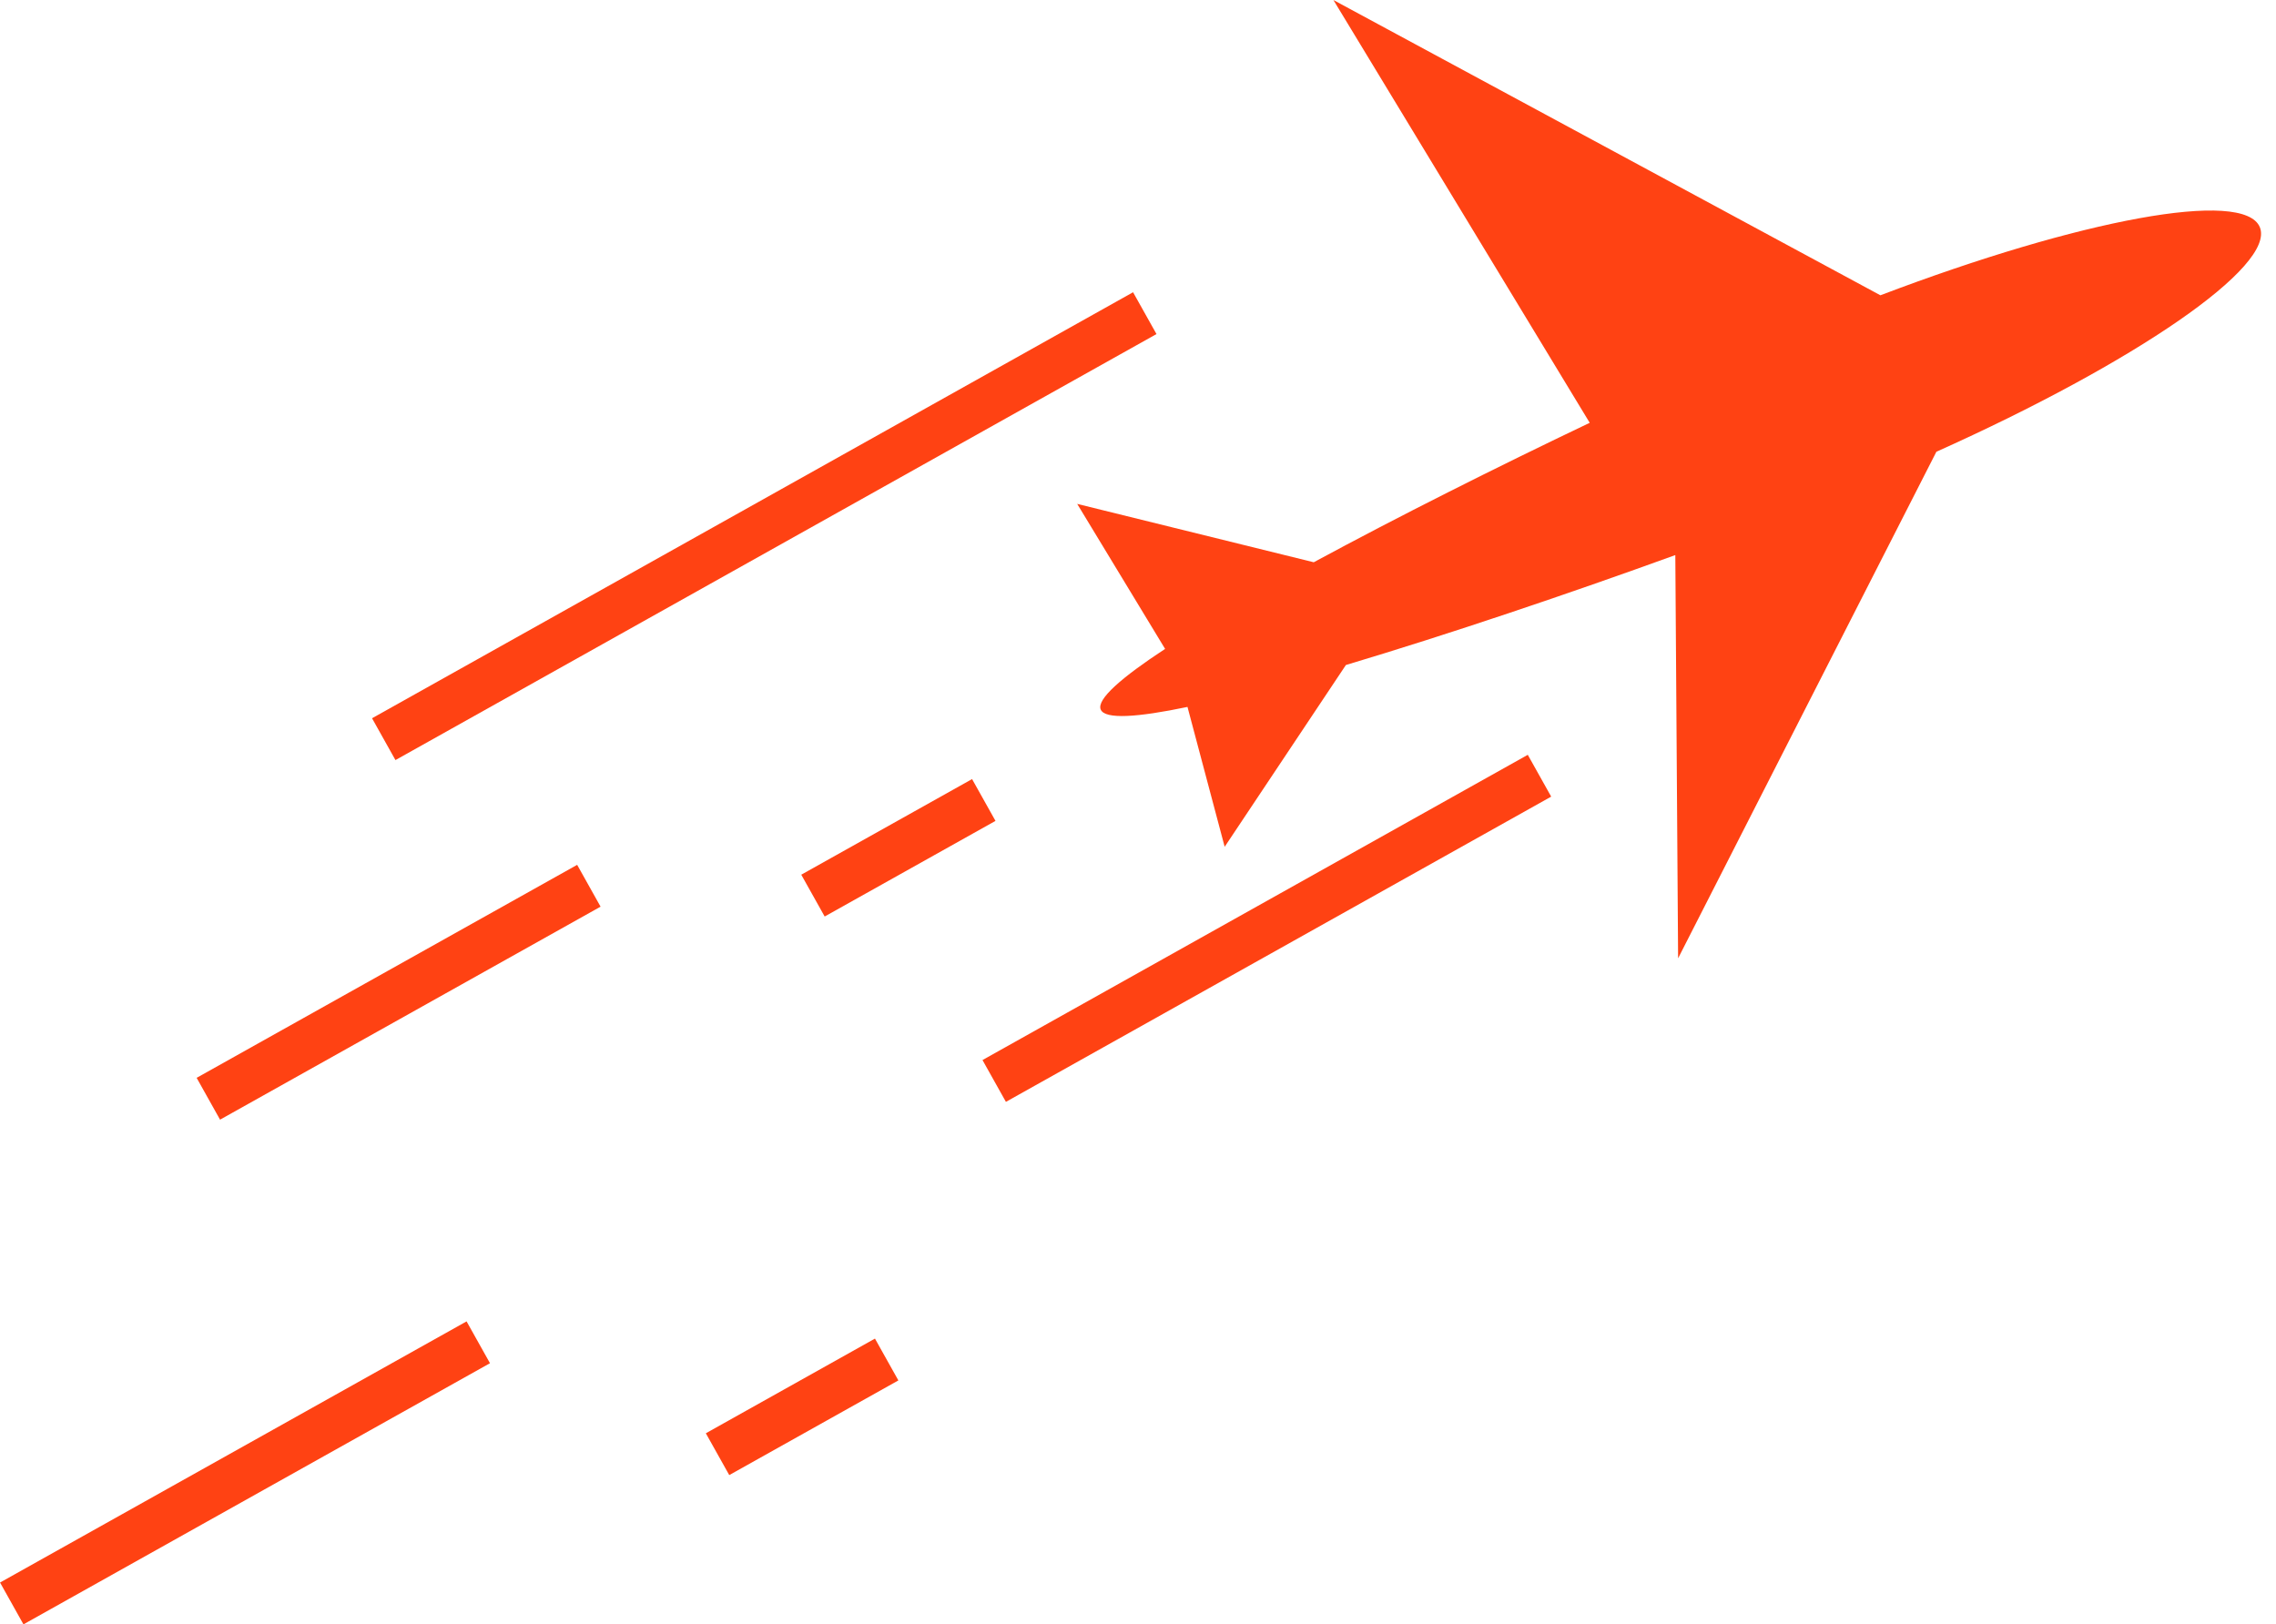 <?xml version="1.0" encoding="UTF-8" standalone="no"?><svg xmlns="http://www.w3.org/2000/svg" xmlns:xlink="http://www.w3.org/1999/xlink" fill="#000000" height="1133.3" preserveAspectRatio="xMidYMid meet" version="1" viewBox="125.6 504.7 1587.8 1133.3" width="1587.8" zoomAndPan="magnify"><g fill="#ff4213" id="change1_1"><path d="M 1702.102 663.172 C 1690.93 636.336 1576.77 657.727 1437.414 710.719 L 1055.836 504.727 L 1234.633 799.688 C 1169.629 830.688 1100.805 865.23 1042.105 896.984 L 877.078 856.262 L 938.402 957.43 C 907.965 977.398 890.531 992.621 893.488 999.73 C 896.418 1006.762 919.043 1005.234 954.023 997.914 L 979.965 1095.504 L 1064.531 968.672 C 1135.758 947.371 1219.191 919.23 1294.348 891.973 L 1296.293 1173.305 L 1476.465 819.895 C 1615.117 757.684 1713.422 690.367 1702.102 663.172" fill="inherit"/><path d="M 932.395 737.77 L 401.477 1035 L 385.145 1005.82 L 916.062 708.602 L 932.395 737.77" fill="inherit"/><path d="M 1207.75 1060.5 L 827.348 1273.461 L 811.016 1244.289 L 1191.422 1031.328 L 1207.75 1060.5" fill="inherit"/><path d="M 544.574 1137.27 L 279.113 1285.879 L 262.781 1256.699 L 528.242 1108.09 L 544.574 1137.27" fill="inherit"/><path d="M 820.078 1077.43 L 700.914 1144.141 L 684.582 1114.969 L 803.742 1048.262 L 820.078 1077.43" fill="inherit"/><path d="M 752.328 1467.809 L 634.344 1533.859 L 618.012 1504.691 L 735.996 1438.629 L 752.328 1467.809" fill="inherit"/><path d="M 467.426 1455.801 L 141.961 1638 L 125.629 1608.82 L 451.094 1426.621 L 467.426 1455.801" fill="inherit"/></g></svg>